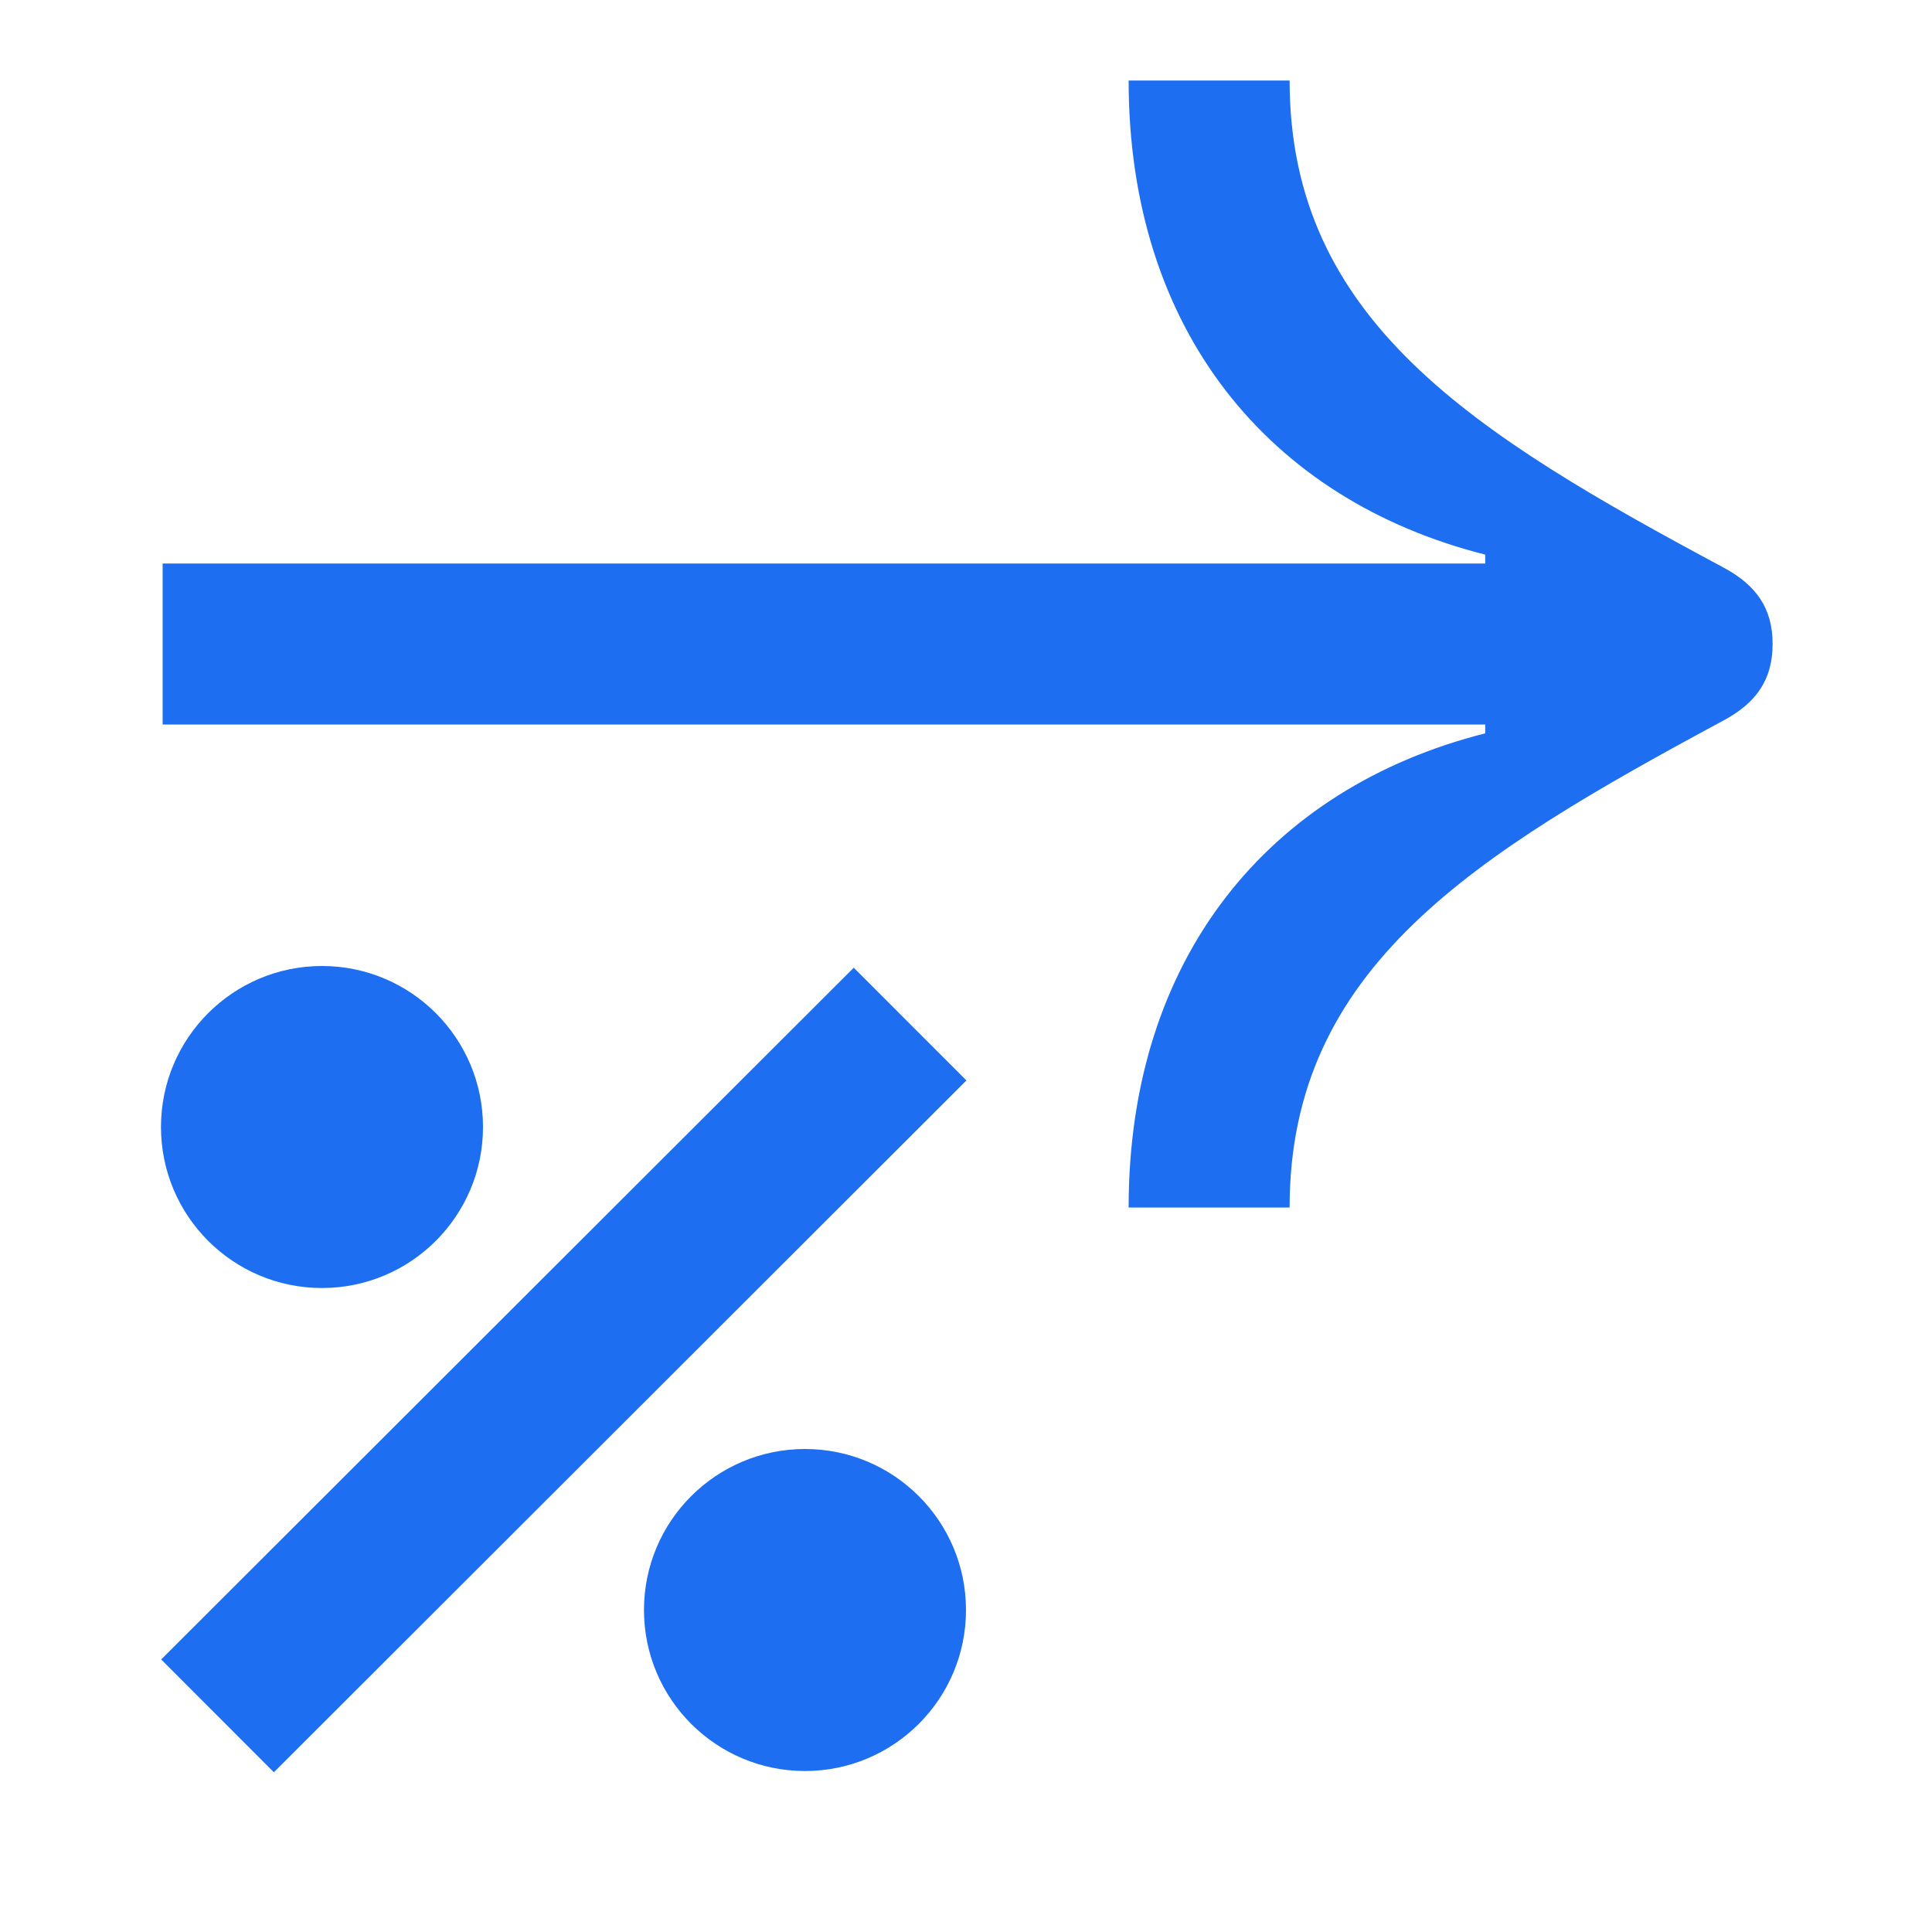 <svg width="28" height="28" viewBox="0 0 28 28" fill="none" xmlns="http://www.w3.org/2000/svg">
<path d="M4.667 18.667C5.955 18.667 7 17.622 7 16.333C7 15.045 5.955 14 4.667 14C3.378 14 2.333 15.045 2.333 16.333C2.333 17.622 3.378 18.667 4.667 18.667Z" fill="#1E6EF1"/>
<path d="M11.667 25.667C12.955 25.667 14 24.622 14 23.333C14 22.045 12.955 21 11.667 21C10.378 21 9.333 22.045 9.333 23.333C9.333 24.622 10.378 25.667 11.667 25.667Z" fill="#1E6EF1"/>
<path d="M12.373 14.025L2.336 24.05L3.969 25.685L14.006 15.659L12.373 14.025Z" fill="#1E6EF1"/>
<path d="M25.69 9.333C25.69 8.82 25.457 8.482 24.978 8.225C21.362 6.288 18.69 4.643 18.69 1.167H16.357C16.357 4.783 18.387 7.245 21.525 8.038V8.167H2.357V10.5H21.525V10.628C18.387 11.422 16.357 13.883 16.357 17.5H18.69C18.69 14.023 21.362 12.39 24.978 10.442C25.457 10.185 25.69 9.847 25.69 9.333Z" fill="#1E6EF1"/>
</svg>
